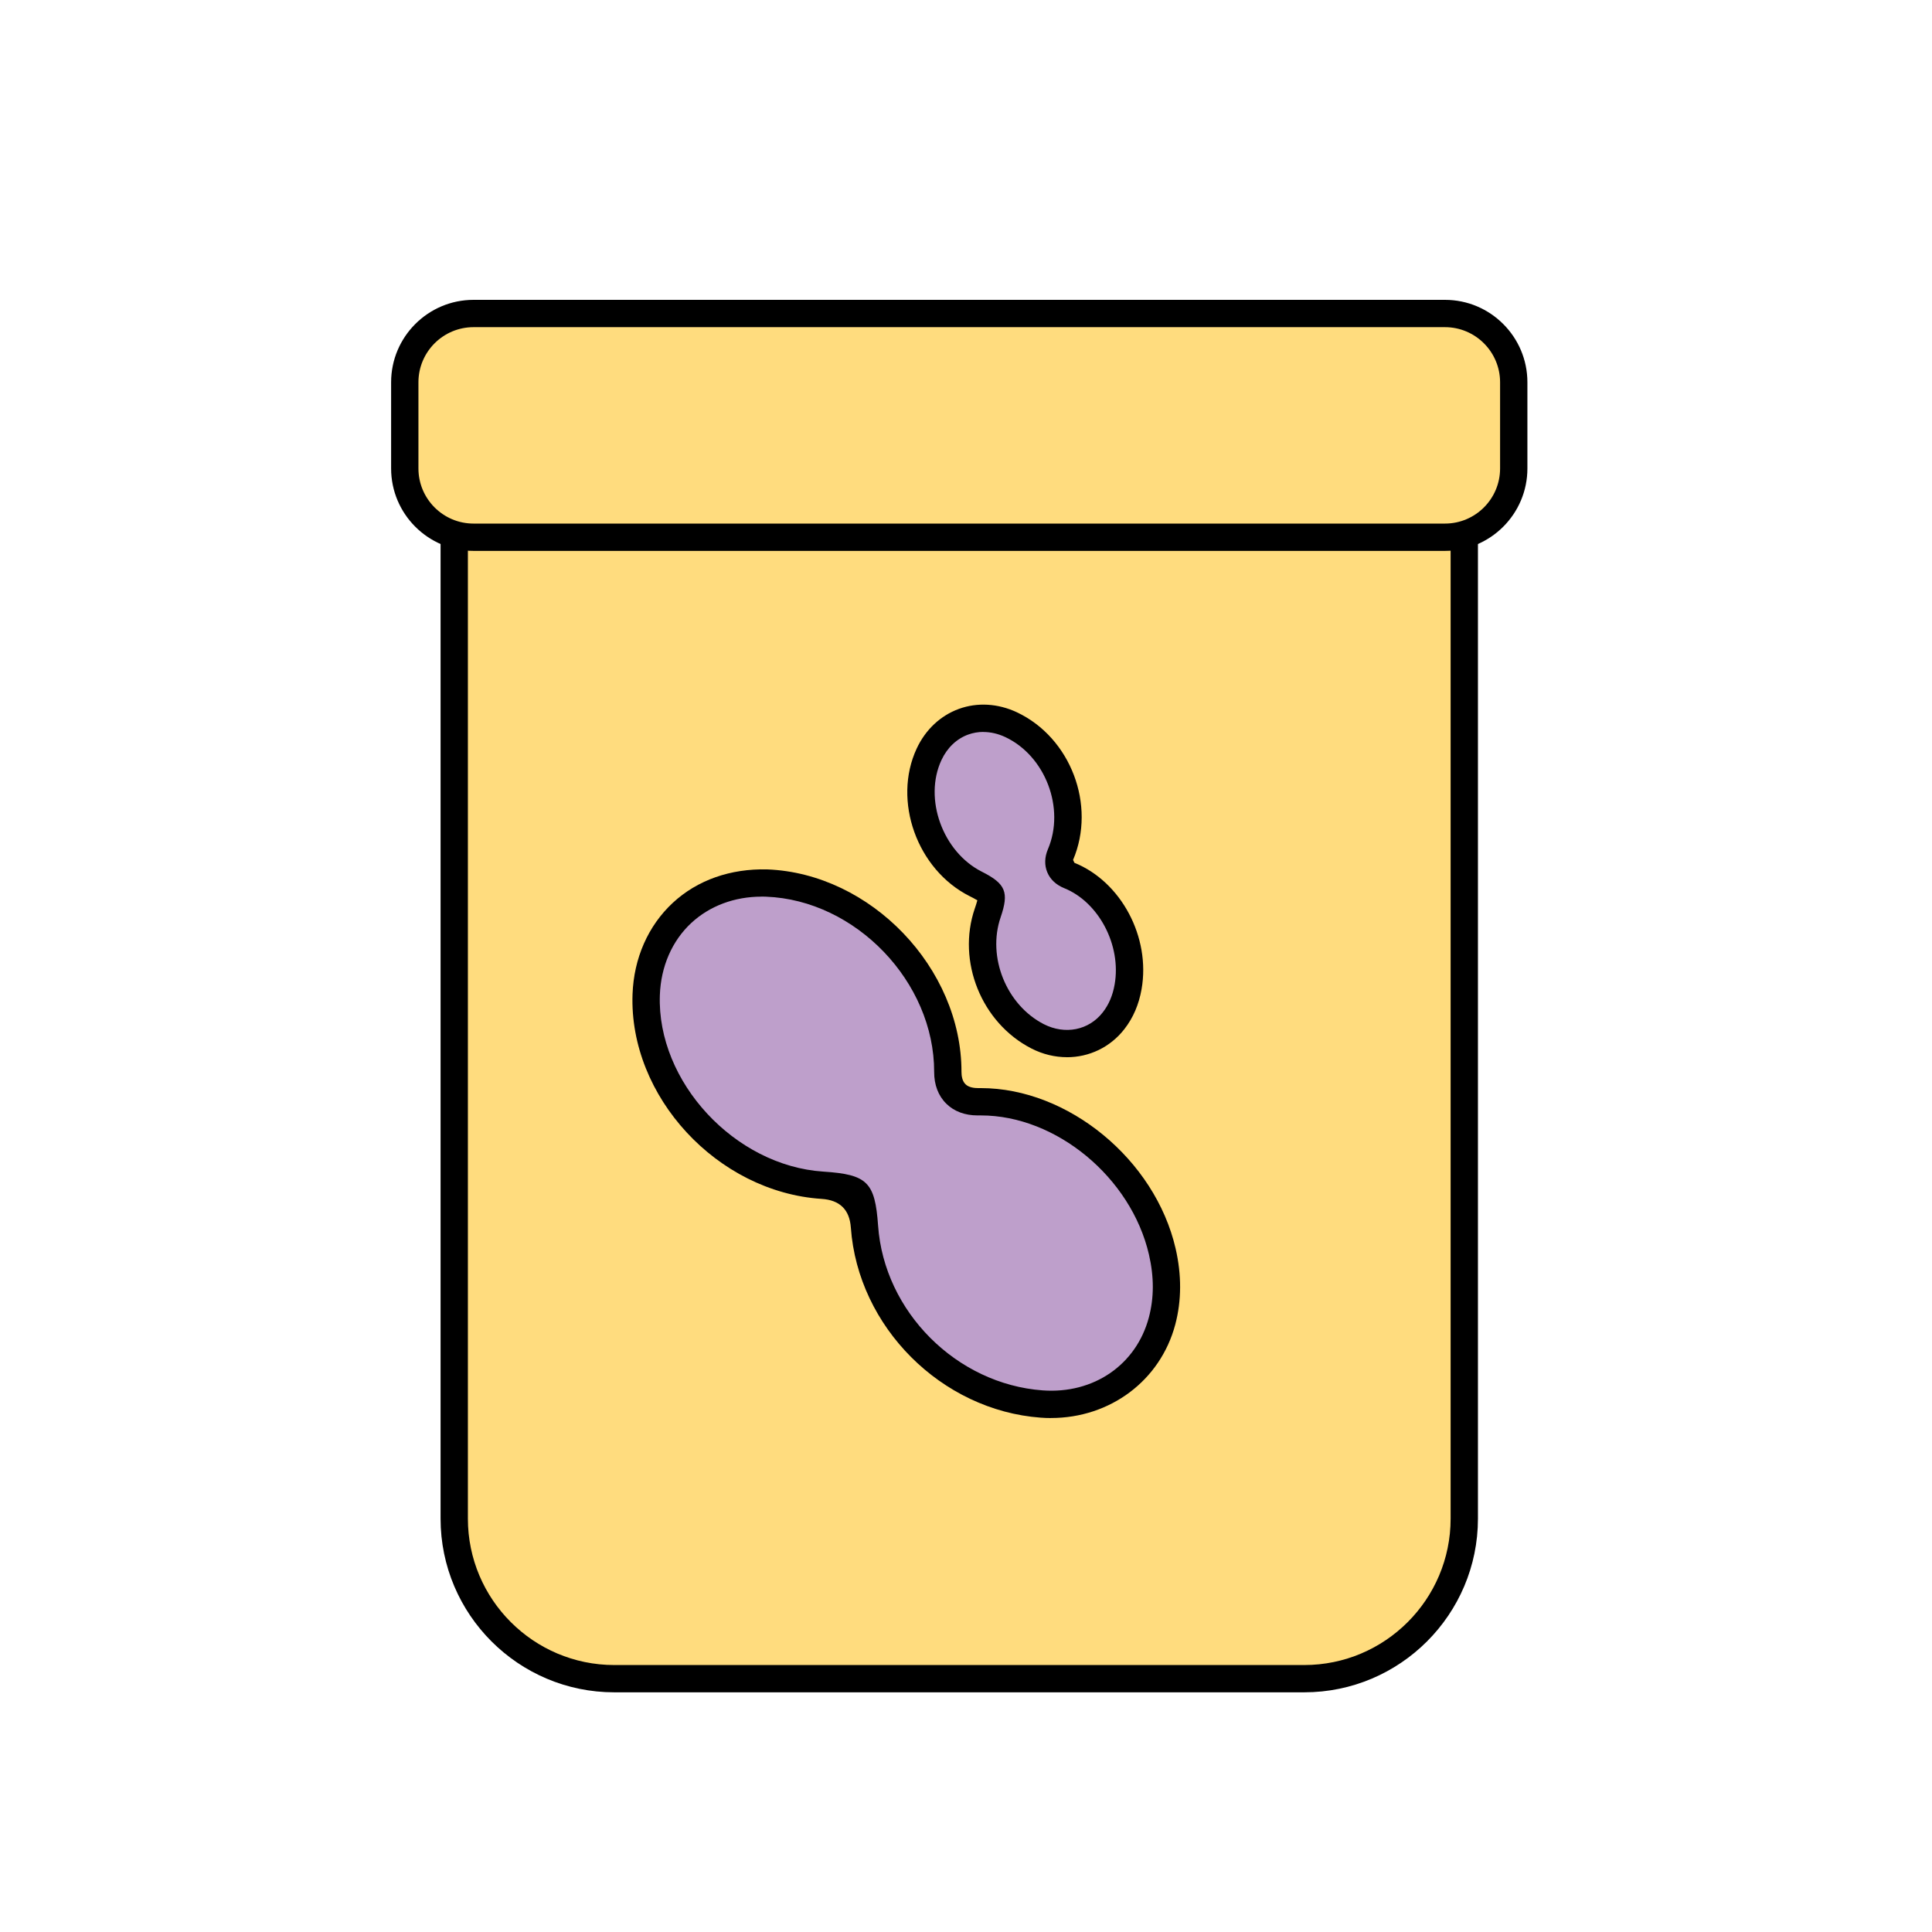 <svg xmlns="http://www.w3.org/2000/svg" id="Layer_1" data-name="Layer 1" viewBox="0 0 500 500"><defs><style>      .cls-1 {        fill: #be9fcb;      }      .cls-2 {        fill: #ffdc7e;      }    </style></defs><g><path class="cls-2" d="M151.47,108.69h193.56c18.72,0,33.92,15.2,33.92,33.92v252.06c0,21.95-17.82,39.77-39.77,39.77h-181.85c-21.95,0-39.77-17.82-39.77-39.77v-252.06c0-18.72,15.2-33.92,33.92-33.92Z"></path><path d="M337.54,437.97h-178.57c-24.79,0-44.95-20.16-44.95-44.95V105.15h268.47v287.87c0,24.79-20.16,44.95-44.95,44.95ZM121.09,112.23v280.8c0,20.89,17,37.88,37.88,37.88h178.57c20.89,0,37.88-16.99,37.88-37.88V112.23H121.09Z"></path></g><g><rect class="cls-2" x="104.75" y="81.13" width="287" height="57.91" rx="19.67" ry="19.67"></rect><path d="M373.96,142.57H122.55c-11.76,0-21.33-9.57-21.33-21.33v-22.31c0-11.76,9.57-21.33,21.33-21.33h251.41c11.76,0,21.33,9.57,21.33,21.33v22.31c0,11.76-9.57,21.33-21.33,21.33ZM122.55,84.67c-7.87,0-14.26,6.4-14.26,14.26v22.31c0,7.87,6.4,14.26,14.26,14.26h251.41c7.87,0,14.26-6.4,14.26-14.26v-22.31c0-7.87-6.4-14.26-14.26-14.26H122.55Z"></path></g><g><path class="cls-1" d="M300.74,341.89c-3.68,13.83-16.37,22.57-31.16,21.48-23.91-1.76-44.17-22.04-45.85-45.9-.67-9.5-1.27-10.09-10.88-10.72-24.86-1.63-46.47-24.99-45.62-49.3.61-17.33,13.8-29.56,31.16-28.9,25.17.96,46.94,23.65,46.9,48.89,0,4.78,2.9,7.8,7.91,7.71,21.62-.37,42.6,17.22,47.58,38.75,1.39,5.99,1.54,12-.05,17.99Z"></path><path d="M272.01,366.99c-.88,0-1.78-.03-2.68-.1-25.73-1.9-47.3-23.5-49.13-49.18q-.49-6.98-7.58-7.44c-27-1.77-49.86-26.52-48.92-52.96.33-9.32,4.03-17.71,10.4-23.64,6.4-5.95,15.01-8.9,24.44-8.67,26.83,1.03,50.33,25.53,50.29,52.43,0,.98.18,2.33,1.04,3.17.88.87,2.36,1,3.28,1,.23,0,.47,0,.71,0,22.55,0,45.05,18.47,50.38,41.49,1.59,6.88,1.56,13.5-.08,19.69h0c-3.87,14.55-16.88,24.2-32.16,24.2ZM197.08,232.05c-7,0-13.41,2.4-18.16,6.8-5,4.64-7.89,11.29-8.15,18.71-.79,22.39,19.37,44.15,42.31,45.65,11.39.75,13.37,2.71,14.17,14,1.57,22.26,20.28,40.98,42.59,42.62,13.19.97,24.22-6.62,27.48-18.86,1.36-5.13,1.37-10.46.03-16.29-4.62-19.98-24.04-36.01-43.47-36.01-.3,0-.59.01-.89,0-3.27,0-6.06-1.04-8.08-3.03-2.07-2.03-3.16-4.88-3.15-8.23.04-23.27-20.28-44.46-43.5-45.35-.39-.02-.79-.03-1.18-.03Z"></path></g><g><path class="cls-1" d="M288.2,264.15c-4.66,6-12.68,7.64-19.68,4.04-11.32-5.82-17.02-19.92-12.9-31.94,1.64-4.78,1.47-5.2-3.09-7.49-11.81-5.95-17.53-21.85-12.07-33.55,3.89-8.34,12.87-11.59,21.22-7.66,12.1,5.69,18.04,21.29,12.79,33.62-.99,2.34-.2,4.41,2.27,5.41,10.64,4.3,17.25,17.25,15.23,28.8-.56,3.21-1.74,6.19-3.75,8.78Z"></path><path d="M276.11,273.6c-3.08,0-6.24-.74-9.21-2.27-12.89-6.62-19.32-22.54-14.62-36.22.15-.45.5-1.45.66-2.11-.59-.37-1.57-.86-2.01-1.08-13.59-6.84-19.99-24.69-13.69-38.2,2.28-4.89,6.16-8.53,10.93-10.26,4.76-1.73,10.1-1.42,15,.88,13.92,6.55,20.57,24.05,14.54,38.21l.35.74c12.11,4.9,19.74,19.26,17.38,32.7-.69,3.96-2.18,7.43-4.44,10.33h0c-3.69,4.75-9.16,7.29-14.88,7.29ZM254.5,189.42c-1.35,0-2.67.23-3.92.68-2.99,1.08-5.45,3.42-6.93,6.6-4.67,10.01.32,23.79,10.46,28.9,6.17,3.11,7.07,5.31,4.85,11.8-3.52,10.27,1.48,22.67,11.17,27.65,5.5,2.8,11.65,1.6,15.28-3.07h0c1.56-2.01,2.56-4.36,3.06-7.22,1.77-10.11-4.09-21.29-13.07-24.91-2.09-.85-3.61-2.27-4.37-4.12-.76-1.84-.7-3.9.17-5.95,4.51-10.58-.65-24.15-11.04-29.03-1.86-.87-3.79-1.31-5.67-1.31Z"></path></g></svg>